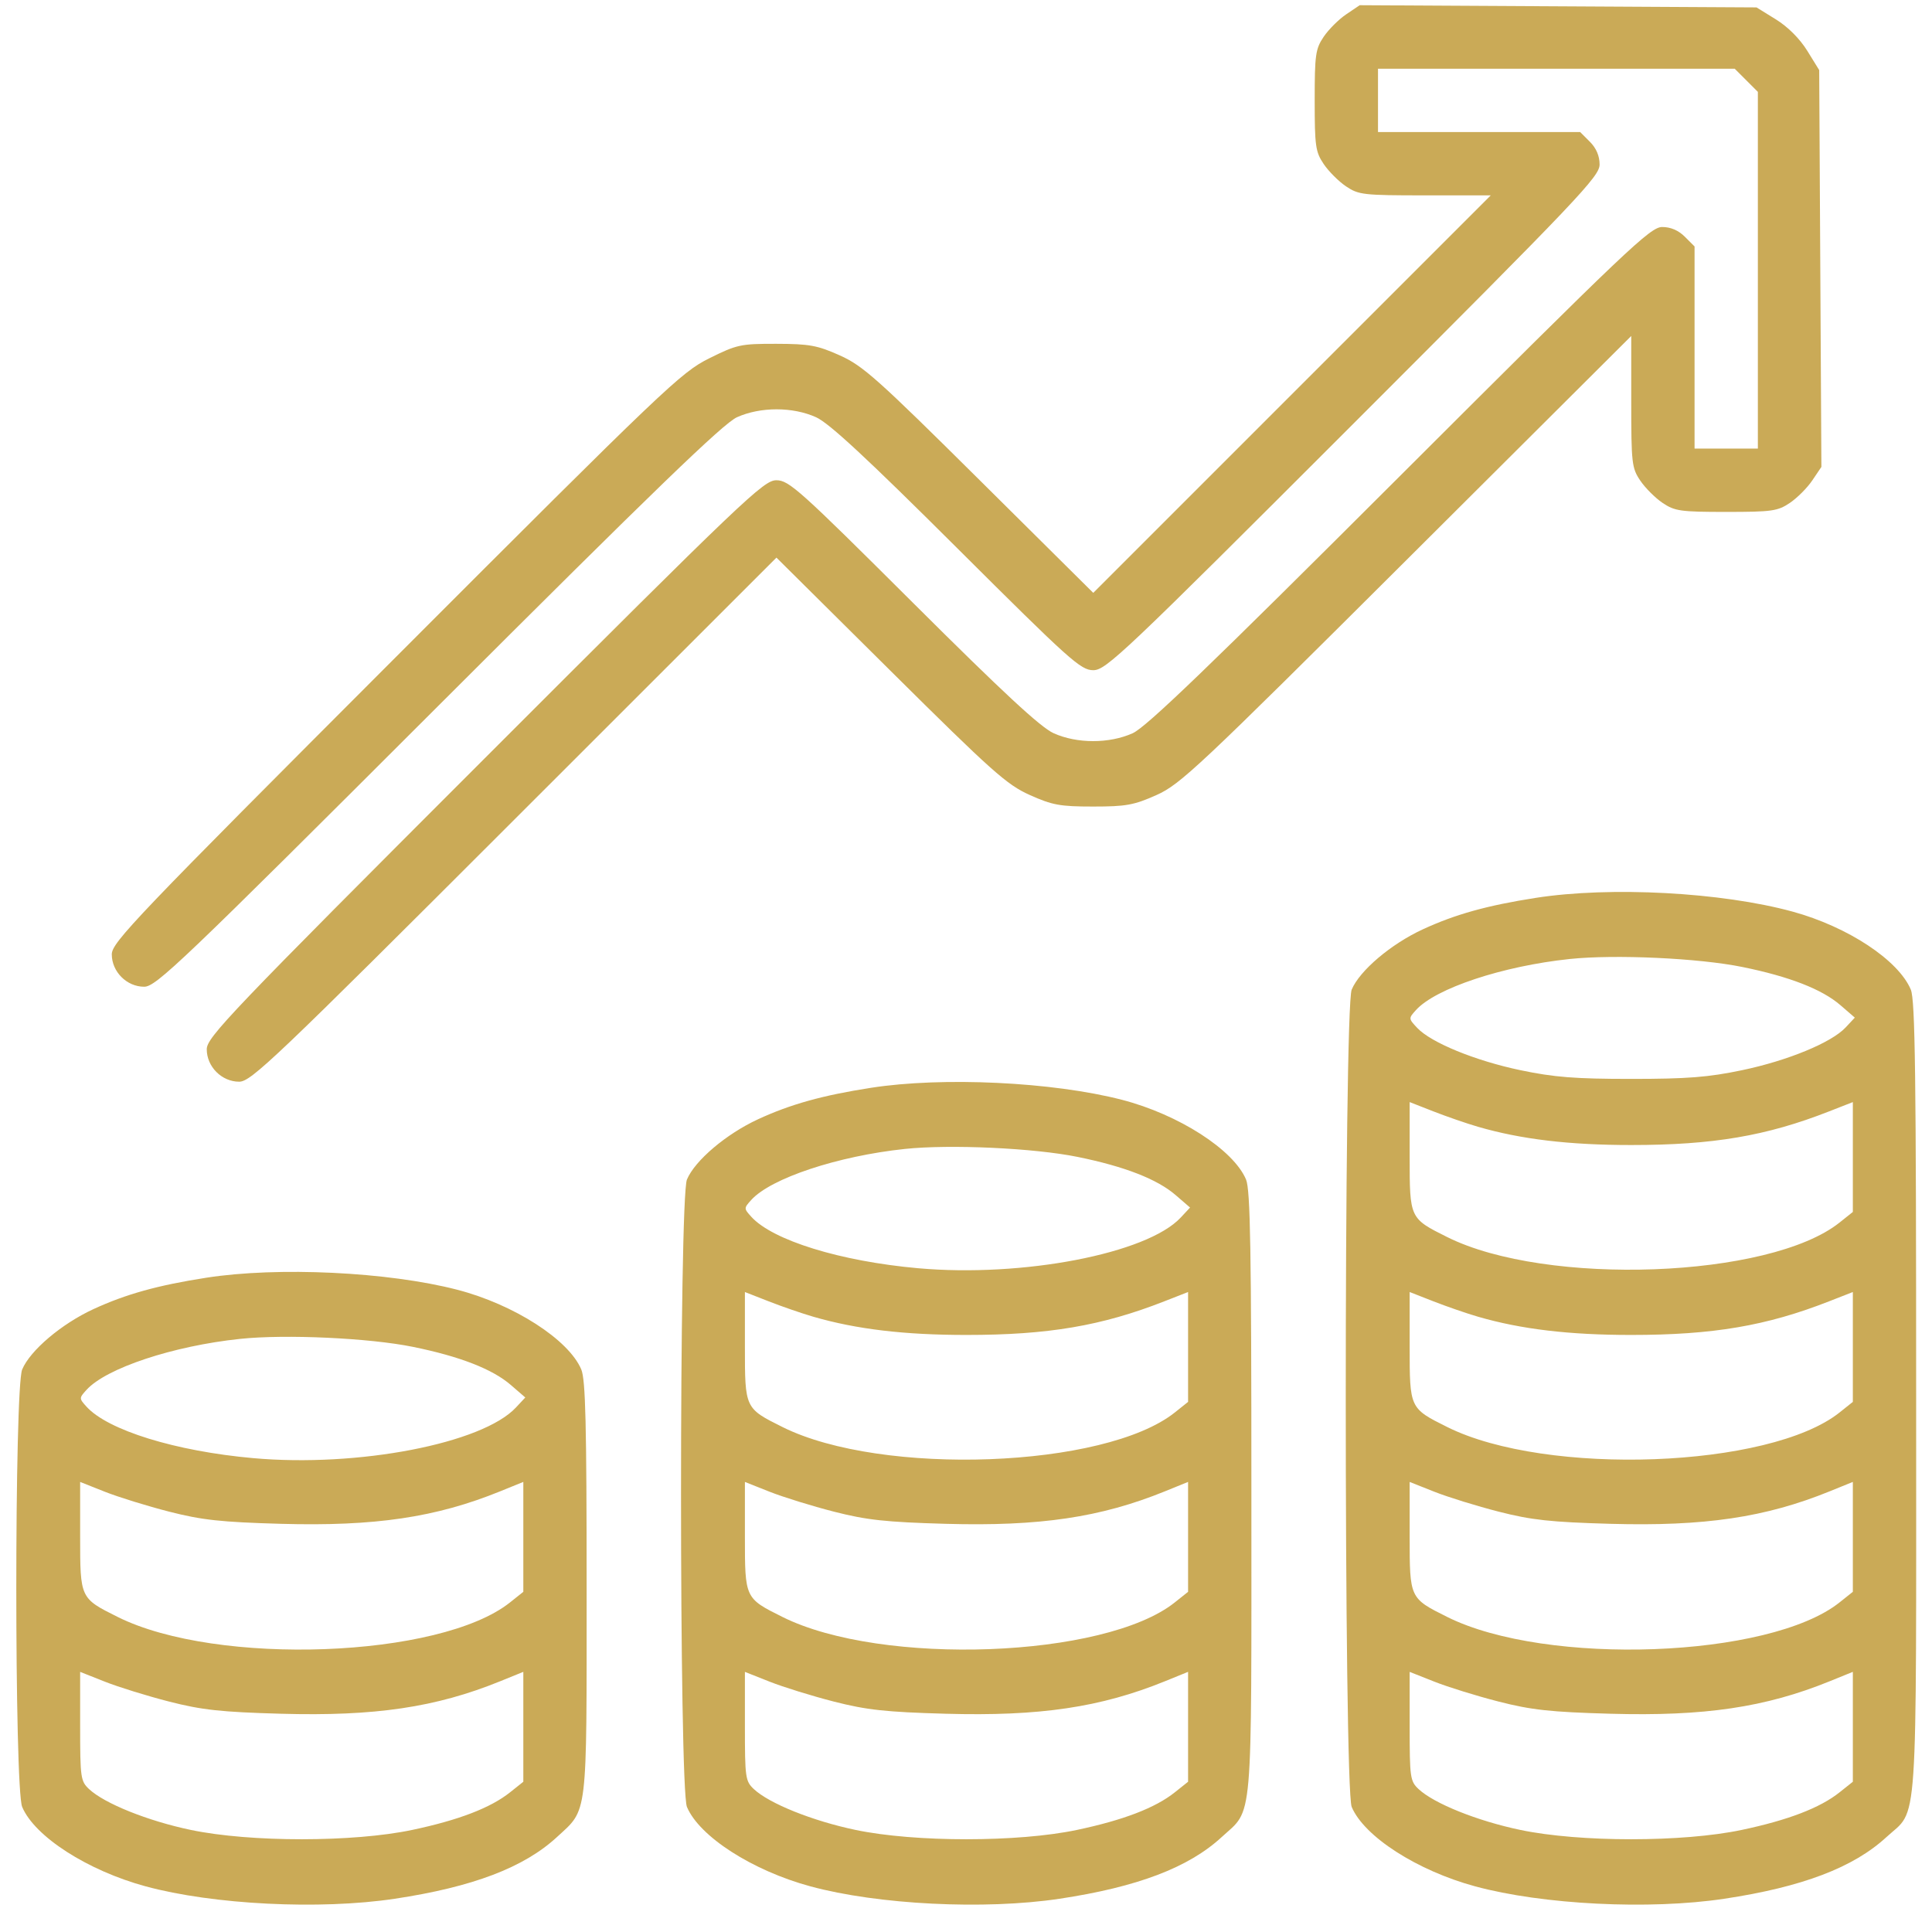 <?xml version="1.0" encoding="UTF-8"?> <svg xmlns="http://www.w3.org/2000/svg" width="116" height="115" viewBox="0 0 116 115" fill="none"> <path fill-rule="evenodd" clip-rule="evenodd" d="M80.828 0.86C80.382 1.16 79.773 1.767 79.476 2.208C78.985 2.937 78.936 3.282 78.936 6.028C78.936 8.774 78.985 9.119 79.476 9.848C79.773 10.289 80.377 10.893 80.818 11.19C81.572 11.697 81.855 11.73 85.564 11.73H89.508L77.574 23.663L65.641 35.597L58.806 28.815C52.681 22.737 51.811 21.96 50.427 21.34C49.073 20.734 48.602 20.648 46.613 20.643C44.468 20.639 44.247 20.687 42.574 21.519C40.893 22.355 39.954 23.251 23.759 39.46C8.123 55.109 6.712 56.586 6.712 57.3C6.712 58.345 7.612 59.245 8.656 59.245C9.368 59.245 10.847 57.834 26.307 42.389C39.28 29.429 43.428 25.421 44.25 25.051C45.656 24.418 47.599 24.418 49.001 25.053C49.784 25.408 52.047 27.506 57.448 32.888C64.26 39.676 64.888 40.239 65.642 40.239C66.406 40.239 67.421 39.277 81.25 25.448C94.813 11.885 96.042 10.592 96.042 9.876C96.042 9.364 95.841 8.894 95.459 8.512L94.876 7.929H88.806H82.737V6.028V4.127H93.447H104.156L104.851 4.822L105.545 5.516V16.226V26.935H103.644H101.744V20.866V14.797L101.16 14.214C100.779 13.832 100.309 13.63 99.801 13.63C99.09 13.63 97.746 14.907 84.05 28.586C72.591 40.032 68.826 43.655 68.008 44.024C66.601 44.657 64.659 44.656 63.256 44.021C62.473 43.667 60.211 41.568 54.81 36.186C47.997 29.398 47.37 28.835 46.615 28.835C45.85 28.835 44.734 29.899 29.106 45.527C13.778 60.855 12.414 62.283 12.414 63C12.414 64.047 13.313 64.947 14.359 64.947C15.073 64.947 16.454 63.632 30.878 49.214L46.619 33.48L53.453 40.261C59.577 46.338 60.447 47.114 61.831 47.734C63.186 48.342 63.651 48.426 65.632 48.426C67.609 48.426 68.08 48.341 69.433 47.737C70.87 47.096 71.915 46.114 84.46 33.611L97.942 20.173V24.113C97.942 27.817 97.975 28.1 98.483 28.854C98.78 29.295 99.384 29.899 99.825 30.196C100.554 30.687 100.898 30.736 103.644 30.736C106.39 30.736 106.735 30.687 107.464 30.196C107.905 29.899 108.512 29.291 108.812 28.845L109.359 28.034L109.293 16.121L109.227 4.208L108.509 3.046C108.063 2.326 107.347 1.609 106.627 1.164L105.464 0.445L93.551 0.379L81.638 0.313L80.828 0.86ZM92.21 53.909C89.294 54.364 87.385 54.895 85.433 55.796C83.52 56.678 81.639 58.272 81.158 59.416C80.682 60.548 80.682 107.359 81.158 108.491C81.905 110.268 85.082 112.312 88.568 113.258C92.63 114.361 99.031 114.68 103.526 114.004C108.206 113.299 111.279 112.131 113.264 110.302C115.19 108.526 115.048 110.627 115.048 83.97C115.048 64.513 114.99 60.041 114.727 59.416C113.984 57.648 110.947 55.644 107.635 54.736C103.373 53.569 96.694 53.211 92.21 53.909ZM104.618 58.06C107.442 58.635 109.393 59.395 110.499 60.35L111.366 61.099L110.816 61.688C109.969 62.597 107.346 63.68 104.595 64.256C102.573 64.68 101.312 64.779 97.942 64.779C94.573 64.779 93.312 64.68 91.29 64.256C88.571 63.686 85.921 62.601 85.089 61.714C84.567 61.158 84.566 61.145 85.015 60.648C86.196 59.34 90.214 58.004 94.244 57.58C96.966 57.293 101.998 57.526 104.618 58.06ZM52.297 65.313C49.38 65.767 47.472 66.299 45.52 67.199C43.607 68.082 41.726 69.675 41.245 70.82C40.771 71.948 40.771 107.363 41.245 108.491C41.992 110.268 45.169 112.312 48.655 113.258C52.717 114.361 59.117 114.68 63.612 114.004C68.293 113.299 71.366 112.131 73.35 110.302C75.257 108.545 75.135 109.95 75.135 89.671C75.135 75.007 75.074 71.44 74.814 70.82C74.061 69.029 70.768 66.914 67.361 66.033C63.205 64.958 56.599 64.643 52.297 65.313ZM88.744 67.654C91.334 68.406 94.215 68.749 97.942 68.749C102.851 68.749 106.059 68.204 109.814 66.732L111.247 66.171V69.469V72.767L110.45 73.403C106.257 76.749 92.855 77.246 86.895 74.277C84.634 73.15 84.638 73.16 84.638 69.438V66.171L86.071 66.732C86.86 67.041 88.062 67.456 88.744 67.654ZM64.705 69.463C67.529 70.038 69.48 70.799 70.586 71.754L71.453 72.503L70.89 73.106C68.872 75.269 61.409 76.708 55.119 76.146C50.458 75.729 46.386 74.471 45.104 73.051C44.659 72.558 44.659 72.542 45.104 72.049C46.283 70.743 50.304 69.408 54.33 68.984C57.053 68.697 62.085 68.93 64.705 69.463ZM12.383 76.717C9.467 77.171 7.559 77.702 5.607 78.603C3.694 79.486 1.813 81.079 1.332 82.224C0.861 83.344 0.861 107.371 1.332 108.491C2.078 110.268 5.256 112.312 8.742 113.258C12.803 114.361 19.204 114.68 23.699 114.004C28.38 113.299 31.453 112.131 33.437 110.302C35.305 108.58 35.222 109.278 35.222 95.373C35.222 85.5 35.157 82.833 34.901 82.224C34.148 80.433 30.855 78.318 27.448 77.436C23.292 76.362 16.686 76.046 12.383 76.717ZM48.831 79.058C51.421 79.81 54.302 80.152 58.029 80.152C62.938 80.152 66.146 79.607 69.9 78.136L71.334 77.575V80.873V84.171L70.537 84.807C66.344 88.152 52.941 88.65 46.982 85.681C44.72 84.554 44.725 84.564 44.725 80.841V77.575L46.158 78.136C46.947 78.445 48.149 78.86 48.831 79.058ZM88.744 79.058C91.334 79.81 94.215 80.152 97.942 80.152C102.851 80.152 106.059 79.607 109.814 78.136L111.247 77.575V80.873V84.171L110.45 84.807C106.257 88.152 92.855 88.65 86.895 85.681C84.634 84.554 84.638 84.564 84.638 80.841V77.575L86.071 78.136C86.86 78.445 88.062 78.86 88.744 79.058ZM24.792 80.867C27.616 81.442 29.567 82.202 30.673 83.158L31.539 83.907L30.977 84.509C28.959 86.673 21.496 88.112 15.206 87.549C10.545 87.133 6.473 85.874 5.191 84.455C4.746 83.962 4.746 83.945 5.191 83.453C6.37 82.147 10.39 80.811 14.417 80.388C17.139 80.101 22.172 80.334 24.792 80.867ZM10.157 90.762C12.128 91.266 13.27 91.39 16.859 91.492C22.515 91.651 26.168 91.11 30.031 89.541L31.421 88.976V92.275V95.575L30.624 96.21C26.431 99.556 13.028 100.054 7.069 97.085C4.807 95.958 4.812 95.968 4.812 92.245V88.978L6.297 89.567C7.113 89.89 8.851 90.428 10.157 90.762ZM50.07 90.762C52.042 91.266 53.183 91.39 56.772 91.492C62.428 91.651 66.082 91.11 69.944 89.541L71.334 88.976V92.275V95.575L70.537 96.21C66.344 99.556 52.941 100.054 46.982 97.085C44.72 95.958 44.725 95.968 44.725 92.245V88.978L46.21 89.567C47.027 89.89 48.764 90.428 50.07 90.762ZM89.984 90.762C91.955 91.266 93.096 91.39 96.685 91.492C102.341 91.651 105.995 91.11 109.857 89.541L111.247 88.976V92.275V95.575L110.45 96.21C106.257 99.556 92.855 100.054 86.895 97.085C84.634 95.958 84.638 95.968 84.638 92.245V88.978L86.123 89.567C86.94 89.89 88.677 90.428 89.984 90.762ZM10.157 102.166C12.128 102.67 13.27 102.794 16.859 102.895C22.515 103.055 26.168 102.514 30.031 100.945L31.421 100.38V103.679V106.979L30.624 107.614C29.456 108.546 27.538 109.283 24.745 109.872C21.216 110.617 15.028 110.618 11.464 109.873C8.878 109.333 6.273 108.287 5.346 107.418C4.842 106.945 4.812 106.73 4.812 103.649V100.382L6.297 100.97C7.113 101.294 8.851 101.832 10.157 102.166ZM50.07 102.166C52.042 102.67 53.183 102.794 56.772 102.895C62.428 103.055 66.082 102.514 69.944 100.945L71.334 100.38V103.679V106.979L70.537 107.614C69.369 108.546 67.451 109.283 64.658 109.872C61.129 110.617 54.941 110.618 51.377 109.873C48.791 109.333 46.186 108.287 45.26 107.418C44.755 106.945 44.725 106.73 44.725 103.649V100.382L46.21 100.97C47.027 101.294 48.764 101.832 50.07 102.166ZM89.984 102.166C91.955 102.67 93.096 102.794 96.685 102.895C102.341 103.055 105.995 102.514 109.857 100.945L111.247 100.38V103.679V106.979L110.45 107.614C109.282 108.546 107.364 109.283 104.571 109.872C101.042 110.617 94.855 110.618 91.29 109.873C88.704 109.333 86.099 108.287 85.173 107.418C84.668 106.945 84.638 106.73 84.638 103.649V100.382L86.123 100.97C86.94 101.294 88.677 101.832 89.984 102.166Z" fill="#CAAA57"></path> </svg> 